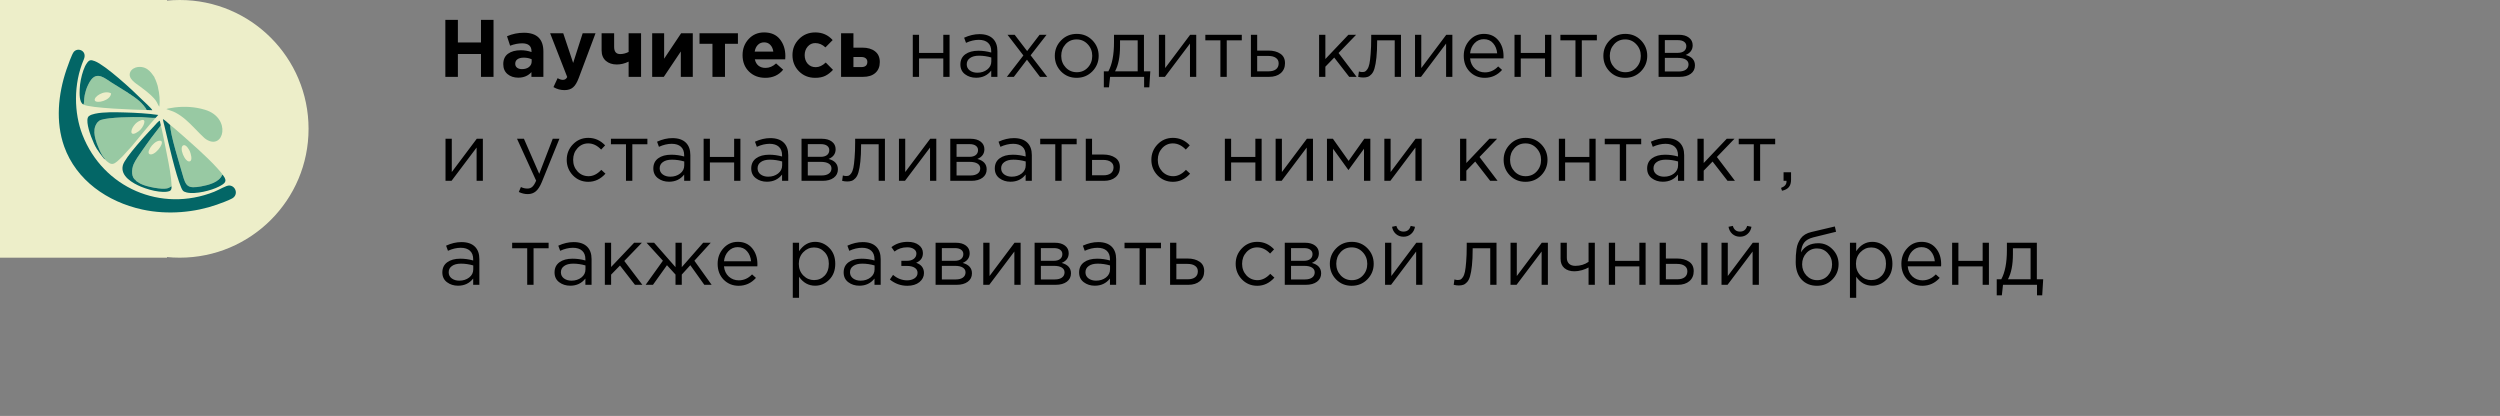 <?xml version="1.0" encoding="UTF-8"?> <svg xmlns="http://www.w3.org/2000/svg" width="553" height="92" viewBox="0 0 553 92" fill="none"><rect x="0" y="0" width="553" height="92" fill="#808080" stroke="none"/> <rect x="36.94" width="57" height="36.94" transform="rotate(90 36.94 0)" fill="#EDEEC9"></rect> <circle cx="39.753" cy="28.5" r="28.5" transform="rotate(90 39.753 28.5)" fill="#EDEEC9"></circle> <path d="M98.512 17V4.4H101.284V9.386H106.396V4.4H109.168V17H106.396V11.942H101.284V17H98.512ZM114.636 17.18C113.688 17.18 112.896 16.916 112.26 16.388C111.636 15.86 111.324 15.128 111.324 14.192C111.324 13.172 111.672 12.404 112.368 11.888C113.076 11.372 114.024 11.114 115.212 11.114C116.016 11.114 116.802 11.246 117.57 11.51V11.348C117.57 10.172 116.88 9.584 115.5 9.584C114.672 9.584 113.784 9.758 112.836 10.106L112.152 8.018C113.328 7.502 114.576 7.244 115.896 7.244C117.348 7.244 118.434 7.604 119.154 8.324C119.85 9.02 120.198 10.046 120.198 11.402V17H117.552V15.956C116.82 16.772 115.848 17.18 114.636 17.18ZM115.464 15.29C116.1 15.29 116.616 15.134 117.012 14.822C117.408 14.498 117.606 14.09 117.606 13.598V13.112C117.09 12.872 116.508 12.752 115.86 12.752C115.26 12.752 114.792 12.872 114.456 13.112C114.132 13.34 113.97 13.676 113.97 14.12C113.97 14.48 114.108 14.768 114.384 14.984C114.66 15.188 115.02 15.29 115.464 15.29ZM124.856 19.934C123.992 19.934 123.182 19.712 122.426 19.268L123.344 17.288C123.764 17.54 124.154 17.666 124.514 17.666C124.946 17.666 125.264 17.456 125.468 17.036L121.688 7.352H124.586L126.782 13.922L128.888 7.352H131.732L128.024 17.234C127.652 18.23 127.232 18.926 126.764 19.322C126.296 19.73 125.66 19.934 124.856 19.934ZM135.847 7.352V10.376C135.847 11.432 136.291 11.96 137.179 11.96C137.803 11.96 138.427 11.804 139.051 11.492V7.352H141.805V17H139.051V13.634C138.187 14.054 137.317 14.264 136.441 14.264C135.445 14.264 134.635 13.994 134.011 13.454C133.387 12.902 133.075 12.134 133.075 11.15V7.352H135.847ZM153.243 7.352V17H150.597V11.384L146.835 17H144.261V7.352H146.907V12.986L150.669 7.352H153.243ZM163.229 7.352V9.692H160.367V17H157.595V9.692H154.733V7.352H163.229ZM169.294 17.216C167.83 17.216 166.624 16.754 165.676 15.83C164.728 14.894 164.254 13.682 164.254 12.194C164.254 10.79 164.704 9.602 165.604 8.63C166.504 7.658 167.644 7.172 169.024 7.172C170.548 7.172 171.712 7.676 172.516 8.684C173.32 9.692 173.722 10.934 173.722 12.41C173.722 12.554 173.71 12.794 173.686 13.13H166.972C167.104 13.742 167.374 14.21 167.782 14.534C168.19 14.858 168.706 15.02 169.33 15.02C170.182 15.02 170.962 14.69 171.67 14.03L173.236 15.416C172.264 16.616 170.95 17.216 169.294 17.216ZM166.936 11.42H171.058C170.974 10.796 170.752 10.298 170.392 9.926C170.044 9.554 169.588 9.368 169.024 9.368C168.472 9.368 168.01 9.554 167.638 9.926C167.278 10.286 167.044 10.784 166.936 11.42ZM180.315 17.216C178.875 17.216 177.675 16.73 176.715 15.758C175.767 14.786 175.293 13.598 175.293 12.194C175.293 10.802 175.773 9.62 176.733 8.648C177.693 7.664 178.899 7.172 180.351 7.172C181.899 7.172 183.177 7.736 184.185 8.864L182.583 10.484C181.911 9.848 181.161 9.53 180.333 9.53C179.661 9.53 179.103 9.788 178.659 10.304C178.215 10.82 177.993 11.45 177.993 12.194C177.993 12.95 178.215 13.586 178.659 14.102C179.115 14.606 179.709 14.858 180.441 14.858C181.197 14.858 181.935 14.516 182.655 13.832L184.257 15.452C183.729 16.028 183.165 16.466 182.565 16.766C181.965 17.066 181.215 17.216 180.315 17.216ZM186.044 17V7.352H188.78V10.538H190.76C191.924 10.538 192.854 10.808 193.55 11.348C194.258 11.888 194.612 12.68 194.612 13.724C194.612 14.744 194.282 15.548 193.622 16.136C192.974 16.712 192.068 17 190.904 17H186.044ZM190.49 12.608H188.78V14.84H190.508C191.408 14.84 191.858 14.456 191.858 13.688C191.858 13.352 191.738 13.088 191.498 12.896C191.27 12.704 190.934 12.608 190.49 12.608ZM201.907 17V7.694H203.293V11.708H208.657V7.694H210.043V17H208.657V12.932H203.293V17H201.907ZM215.912 17.198C214.964 17.198 214.148 16.94 213.464 16.424C212.78 15.908 212.438 15.188 212.438 14.264C212.438 13.292 212.798 12.542 213.518 12.014C214.238 11.486 215.204 11.222 216.416 11.222C217.376 11.222 218.324 11.354 219.26 11.618V11.33C219.26 10.514 219.02 9.89 218.54 9.458C218.06 9.026 217.382 8.81 216.506 8.81C215.594 8.81 214.652 9.032 213.68 9.476L213.266 8.342C214.418 7.814 215.546 7.55 216.65 7.55C217.97 7.55 218.972 7.892 219.656 8.576C220.304 9.224 220.628 10.136 220.628 11.312V17H219.26V15.614C218.432 16.67 217.316 17.198 215.912 17.198ZM216.182 16.082C217.046 16.082 217.778 15.848 218.378 15.38C218.978 14.912 219.278 14.312 219.278 13.58V12.716C218.366 12.452 217.46 12.32 216.56 12.32C215.708 12.32 215.042 12.494 214.562 12.842C214.082 13.178 213.842 13.64 213.842 14.228C213.842 14.792 214.064 15.242 214.508 15.578C214.964 15.914 215.522 16.082 216.182 16.082ZM222.718 17L226.372 12.266L222.862 7.694H224.446L227.2 11.294L229.954 7.694H231.502L227.974 12.23L231.646 17H230.044L227.164 13.202L224.266 17H222.718ZM241.622 15.794C240.686 16.742 239.528 17.216 238.148 17.216C236.768 17.216 235.616 16.742 234.692 15.794C233.78 14.846 233.324 13.7 233.324 12.356C233.324 11.024 233.786 9.884 234.71 8.936C235.646 7.976 236.804 7.496 238.184 7.496C239.564 7.496 240.716 7.97 241.64 8.918C242.564 9.866 243.026 11.012 243.026 12.356C243.026 13.688 242.558 14.834 241.622 15.794ZM238.184 15.974C239.18 15.974 239.996 15.626 240.632 14.93C241.28 14.234 241.604 13.376 241.604 12.356C241.604 11.348 241.268 10.49 240.596 9.782C239.936 9.074 239.12 8.72 238.148 8.72C237.152 8.72 236.336 9.074 235.7 9.782C235.064 10.478 234.746 11.336 234.746 12.356C234.746 13.364 235.076 14.222 235.736 14.93C236.396 15.626 237.212 15.974 238.184 15.974ZM244.168 19.322V15.776H245.176C246.004 14.252 246.418 12.098 246.418 9.314V7.694H253.042V15.776H254.446L254.23 19.322H253.078V17H245.554L245.302 19.322H244.168ZM246.652 15.776H251.656V8.918H247.75V10.214C247.75 12.554 247.384 14.408 246.652 15.776ZM256.347 17V7.694H257.733V15.056L263.259 7.694H264.609V17H263.223V9.638L257.679 17H256.347ZM269.952 17V8.918H266.622V7.694H274.686V8.918H271.356V17H269.952ZM276.702 17V7.694H278.088V11.186H280.572C281.652 11.186 282.534 11.42 283.218 11.888C283.902 12.344 284.244 13.04 284.244 13.976C284.244 14.9 283.926 15.638 283.29 16.19C282.654 16.73 281.802 17 280.734 17H276.702ZM278.088 15.776H280.608C281.316 15.776 281.862 15.626 282.246 15.326C282.642 15.026 282.84 14.588 282.84 14.012C282.84 13.484 282.636 13.082 282.228 12.806C281.832 12.518 281.274 12.374 280.554 12.374H278.088V15.776ZM291.784 17V7.694H293.17V13.058L298.264 7.694H299.974L296.086 11.726L300.082 17H298.444L295.132 12.734L293.17 14.75V17H291.784ZM301.547 17.144C301.187 17.144 300.815 17.096 300.431 17L300.593 15.812C300.869 15.896 301.091 15.938 301.259 15.938C301.523 15.938 301.739 15.908 301.907 15.848C302.075 15.776 302.255 15.602 302.447 15.326C302.651 15.038 302.807 14.636 302.915 14.12C303.023 13.604 303.113 12.872 303.185 11.924C303.269 10.976 303.311 9.824 303.311 8.468V7.694H309.899V17H308.513V8.918H304.625V9.134C304.625 10.55 304.571 11.756 304.463 12.752C304.355 13.748 304.217 14.528 304.049 15.092C303.893 15.656 303.671 16.094 303.383 16.406C303.095 16.718 302.813 16.916 302.537 17C302.273 17.096 301.943 17.144 301.547 17.144ZM313.001 17V7.694H314.387V15.056L319.913 7.694H321.263V17H319.877V9.638L314.333 17H313.001ZM328.425 17.216C327.117 17.216 326.013 16.766 325.113 15.866C324.225 14.954 323.781 13.784 323.781 12.356C323.781 11 324.207 9.854 325.059 8.918C325.911 7.97 326.973 7.496 328.245 7.496C329.577 7.496 330.633 7.964 331.413 8.9C332.193 9.836 332.583 11.012 332.583 12.428C332.583 12.608 332.577 12.77 332.565 12.914H325.185C325.281 13.862 325.635 14.618 326.247 15.182C326.871 15.734 327.609 16.01 328.461 16.01C329.577 16.01 330.555 15.572 331.395 14.696L332.259 15.47C331.215 16.634 329.937 17.216 328.425 17.216ZM325.185 11.798H331.179C331.095 10.898 330.795 10.154 330.279 9.566C329.775 8.966 329.085 8.666 328.209 8.666C327.417 8.666 326.739 8.96 326.175 9.548C325.611 10.136 325.281 10.886 325.185 11.798ZM335.009 17V7.694H336.395V11.708H341.759V7.694H343.145V17H341.759V12.932H336.395V17H335.009ZM348.491 17V8.918H345.161V7.694H353.225V8.918H349.895V17H348.491ZM362.963 15.794C362.027 16.742 360.869 17.216 359.489 17.216C358.109 17.216 356.957 16.742 356.033 15.794C355.121 14.846 354.665 13.7 354.665 12.356C354.665 11.024 355.127 9.884 356.051 8.936C356.987 7.976 358.145 7.496 359.525 7.496C360.905 7.496 362.057 7.97 362.981 8.918C363.905 9.866 364.367 11.012 364.367 12.356C364.367 13.688 363.899 14.834 362.963 15.794ZM359.525 15.974C360.521 15.974 361.337 15.626 361.973 14.93C362.621 14.234 362.945 13.376 362.945 12.356C362.945 11.348 362.609 10.49 361.937 9.782C361.277 9.074 360.461 8.72 359.489 8.72C358.493 8.72 357.677 9.074 357.041 9.782C356.405 10.478 356.087 11.336 356.087 12.356C356.087 13.364 356.417 14.222 357.077 14.93C357.737 15.626 358.553 15.974 359.525 15.974ZM366.878 17V7.694H371.378C372.302 7.694 373.04 7.904 373.592 8.324C374.144 8.744 374.42 9.308 374.42 10.016C374.42 11.012 373.904 11.726 372.872 12.158C374.24 12.53 374.924 13.298 374.924 14.462C374.924 15.242 374.618 15.86 374.006 16.316C373.394 16.772 372.572 17 371.54 17H366.878ZM368.264 15.812H371.36C372.02 15.812 372.542 15.674 372.926 15.398C373.31 15.122 373.502 14.738 373.502 14.246C373.502 13.79 373.298 13.436 372.89 13.184C372.494 12.932 371.924 12.806 371.18 12.806H368.264V15.812ZM368.264 11.69H371.126C371.702 11.69 372.158 11.564 372.494 11.312C372.842 11.048 373.016 10.676 373.016 10.196C373.016 9.8 372.854 9.482 372.53 9.242C372.206 9.002 371.75 8.882 371.162 8.882H368.264V11.69ZM98.548 40V30.694H99.934V38.056L105.46 30.694H106.81V40H105.424V32.638L99.88 40H98.548ZM116.74 42.934C116.068 42.934 115.408 42.778 114.76 42.466L115.228 41.368C115.672 41.596 116.158 41.71 116.686 41.71C117.106 41.71 117.46 41.578 117.748 41.314C118.036 41.062 118.318 40.612 118.594 39.964L114.364 30.694H115.894L119.278 38.452L122.266 30.694H123.742L119.836 40.306C119.44 41.254 119.002 41.926 118.522 42.322C118.042 42.73 117.448 42.934 116.74 42.934ZM130.129 40.216C128.785 40.216 127.651 39.742 126.727 38.794C125.815 37.834 125.359 36.688 125.359 35.356C125.359 34.024 125.815 32.884 126.727 31.936C127.651 30.976 128.785 30.496 130.129 30.496C131.569 30.496 132.811 31.048 133.855 32.152L132.973 33.088C132.109 32.176 131.155 31.72 130.111 31.72C129.175 31.72 128.383 32.074 127.735 32.782C127.099 33.478 126.781 34.336 126.781 35.356C126.781 36.364 127.105 37.222 127.753 37.93C128.413 38.626 129.229 38.974 130.201 38.974C131.197 38.974 132.133 38.506 133.009 37.57L133.927 38.416C132.847 39.616 131.581 40.216 130.129 40.216ZM138.468 40V31.918H135.138V30.694H143.202V31.918H139.872V40H138.468ZM147.99 40.198C147.042 40.198 146.226 39.94 145.542 39.424C144.858 38.908 144.516 38.188 144.516 37.264C144.516 36.292 144.876 35.542 145.596 35.014C146.316 34.486 147.282 34.222 148.494 34.222C149.454 34.222 150.402 34.354 151.338 34.618V34.33C151.338 33.514 151.098 32.89 150.618 32.458C150.138 32.026 149.46 31.81 148.584 31.81C147.672 31.81 146.73 32.032 145.758 32.476L145.344 31.342C146.496 30.814 147.624 30.55 148.728 30.55C150.048 30.55 151.05 30.892 151.734 31.576C152.382 32.224 152.706 33.136 152.706 34.312V40H151.338V38.614C150.51 39.67 149.394 40.198 147.99 40.198ZM148.26 39.082C149.124 39.082 149.856 38.848 150.456 38.38C151.056 37.912 151.356 37.312 151.356 36.58V35.716C150.444 35.452 149.538 35.32 148.638 35.32C147.786 35.32 147.12 35.494 146.64 35.842C146.16 36.178 145.92 36.64 145.92 37.228C145.92 37.792 146.142 38.242 146.586 38.578C147.042 38.914 147.6 39.082 148.26 39.082ZM155.642 40V30.694H157.028V34.708H162.392V30.694H163.778V40H162.392V35.932H157.028V40H155.642ZM169.646 40.198C168.698 40.198 167.882 39.94 167.198 39.424C166.514 38.908 166.172 38.188 166.172 37.264C166.172 36.292 166.532 35.542 167.252 35.014C167.972 34.486 168.938 34.222 170.15 34.222C171.11 34.222 172.058 34.354 172.994 34.618V34.33C172.994 33.514 172.754 32.89 172.274 32.458C171.794 32.026 171.116 31.81 170.24 31.81C169.328 31.81 168.386 32.032 167.414 32.476L167 31.342C168.152 30.814 169.28 30.55 170.384 30.55C171.704 30.55 172.706 30.892 173.39 31.576C174.038 32.224 174.362 33.136 174.362 34.312V40H172.994V38.614C172.166 39.67 171.05 40.198 169.646 40.198ZM169.916 39.082C170.78 39.082 171.512 38.848 172.112 38.38C172.712 37.912 173.012 37.312 173.012 36.58V35.716C172.1 35.452 171.194 35.32 170.294 35.32C169.442 35.32 168.776 35.494 168.296 35.842C167.816 36.178 167.576 36.64 167.576 37.228C167.576 37.792 167.798 38.242 168.242 38.578C168.698 38.914 169.256 39.082 169.916 39.082ZM177.298 40V30.694H181.798C182.722 30.694 183.46 30.904 184.012 31.324C184.564 31.744 184.84 32.308 184.84 33.016C184.84 34.012 184.324 34.726 183.292 35.158C184.66 35.53 185.344 36.298 185.344 37.462C185.344 38.242 185.038 38.86 184.426 39.316C183.814 39.772 182.992 40 181.96 40H177.298ZM178.684 38.812H181.78C182.44 38.812 182.962 38.674 183.346 38.398C183.73 38.122 183.922 37.738 183.922 37.246C183.922 36.79 183.718 36.436 183.31 36.184C182.914 35.932 182.344 35.806 181.6 35.806H178.684V38.812ZM178.684 34.69H181.546C182.122 34.69 182.578 34.564 182.914 34.312C183.262 34.048 183.436 33.676 183.436 33.196C183.436 32.8 183.274 32.482 182.95 32.242C182.626 32.002 182.17 31.882 181.582 31.882H178.684V34.69ZM187.395 40.144C187.035 40.144 186.663 40.096 186.279 40L186.441 38.812C186.717 38.896 186.939 38.938 187.107 38.938C187.371 38.938 187.587 38.908 187.755 38.848C187.923 38.776 188.103 38.602 188.295 38.326C188.499 38.038 188.655 37.636 188.763 37.12C188.871 36.604 188.961 35.872 189.033 34.924C189.117 33.976 189.159 32.824 189.159 31.468V30.694H195.747V40H194.361V31.918H190.473V32.134C190.473 33.55 190.419 34.756 190.311 35.752C190.203 36.748 190.065 37.528 189.897 38.092C189.741 38.656 189.519 39.094 189.231 39.406C188.943 39.718 188.661 39.916 188.385 40C188.121 40.096 187.791 40.144 187.395 40.144ZM198.849 40V30.694H200.235V38.056L205.761 30.694H207.111V40H205.725V32.638L200.181 40H198.849ZM210.204 40V30.694H214.704C215.628 30.694 216.366 30.904 216.918 31.324C217.47 31.744 217.746 32.308 217.746 33.016C217.746 34.012 217.23 34.726 216.198 35.158C217.566 35.53 218.25 36.298 218.25 37.462C218.25 38.242 217.944 38.86 217.332 39.316C216.72 39.772 215.898 40 214.866 40H210.204ZM211.59 38.812H214.686C215.346 38.812 215.868 38.674 216.252 38.398C216.636 38.122 216.828 37.738 216.828 37.246C216.828 36.79 216.624 36.436 216.216 36.184C215.82 35.932 215.25 35.806 214.506 35.806H211.59V38.812ZM211.59 34.69H214.452C215.028 34.69 215.484 34.564 215.82 34.312C216.168 34.048 216.342 33.676 216.342 33.196C216.342 32.8 216.18 32.482 215.856 32.242C215.532 32.002 215.076 31.882 214.488 31.882H211.59V34.69ZM223.523 40.198C222.575 40.198 221.759 39.94 221.075 39.424C220.391 38.908 220.049 38.188 220.049 37.264C220.049 36.292 220.409 35.542 221.129 35.014C221.849 34.486 222.815 34.222 224.027 34.222C224.987 34.222 225.935 34.354 226.871 34.618V34.33C226.871 33.514 226.631 32.89 226.151 32.458C225.671 32.026 224.993 31.81 224.117 31.81C223.205 31.81 222.263 32.032 221.291 32.476L220.877 31.342C222.029 30.814 223.157 30.55 224.261 30.55C225.581 30.55 226.583 30.892 227.267 31.576C227.915 32.224 228.239 33.136 228.239 34.312V40H226.871V38.614C226.043 39.67 224.927 40.198 223.523 40.198ZM223.793 39.082C224.657 39.082 225.389 38.848 225.989 38.38C226.589 37.912 226.889 37.312 226.889 36.58V35.716C225.977 35.452 225.071 35.32 224.171 35.32C223.319 35.32 222.653 35.494 222.173 35.842C221.693 36.178 221.453 36.64 221.453 37.228C221.453 37.792 221.675 38.242 222.119 38.578C222.575 38.914 223.133 39.082 223.793 39.082ZM233.425 40V31.918H230.095V30.694H238.159V31.918H234.829V40H233.425ZM240.175 40V30.694H241.561V34.186H244.045C245.125 34.186 246.007 34.42 246.691 34.888C247.375 35.344 247.717 36.04 247.717 36.976C247.717 37.9 247.399 38.638 246.763 39.19C246.127 39.73 245.275 40 244.207 40H240.175ZM241.561 38.776H244.081C244.789 38.776 245.335 38.626 245.719 38.326C246.115 38.026 246.313 37.588 246.313 37.012C246.313 36.484 246.109 36.082 245.701 35.806C245.305 35.518 244.747 35.374 244.027 35.374H241.561V38.776ZM259.451 40.216C258.107 40.216 256.973 39.742 256.049 38.794C255.137 37.834 254.681 36.688 254.681 35.356C254.681 34.024 255.137 32.884 256.049 31.936C256.973 30.976 258.107 30.496 259.451 30.496C260.891 30.496 262.133 31.048 263.177 32.152L262.295 33.088C261.431 32.176 260.477 31.72 259.433 31.72C258.497 31.72 257.705 32.074 257.057 32.782C256.421 33.478 256.103 34.336 256.103 35.356C256.103 36.364 256.427 37.222 257.075 37.93C257.735 38.626 258.551 38.974 259.523 38.974C260.519 38.974 261.455 38.506 262.331 37.57L263.249 38.416C262.169 39.616 260.903 40.216 259.451 40.216ZM270.937 40V30.694H272.323V34.708H277.687V30.694H279.073V40H277.687V35.932H272.323V40H270.937ZM282.169 40V30.694H283.555V38.056L289.081 30.694H290.431V40H289.045V32.638L283.501 40H282.169ZM293.525 40V30.694H294.839L298.313 35.59L301.787 30.694H303.119V40H301.715V32.908L298.277 37.624L294.875 32.908V40H293.525ZM306.216 40V30.694H307.602V38.056L313.128 30.694H314.478V40H313.092V32.638L307.548 40H306.216ZM322.968 40V30.694H324.354V36.058L329.448 30.694H331.158L327.27 34.726L331.266 40H329.628L326.316 35.734L324.354 37.75V40H322.968ZM340.903 38.794C339.967 39.742 338.809 40.216 337.429 40.216C336.049 40.216 334.897 39.742 333.973 38.794C333.061 37.846 332.605 36.7 332.605 35.356C332.605 34.024 333.067 32.884 333.991 31.936C334.927 30.976 336.085 30.496 337.465 30.496C338.845 30.496 339.997 30.97 340.921 31.918C341.845 32.866 342.307 34.012 342.307 35.356C342.307 36.688 341.839 37.834 340.903 38.794ZM337.465 38.974C338.461 38.974 339.277 38.626 339.913 37.93C340.561 37.234 340.885 36.376 340.885 35.356C340.885 34.348 340.549 33.49 339.877 32.782C339.217 32.074 338.401 31.72 337.429 31.72C336.433 31.72 335.617 32.074 334.981 32.782C334.345 33.478 334.027 34.336 334.027 35.356C334.027 36.364 334.357 37.222 335.017 37.93C335.677 38.626 336.493 38.974 337.465 38.974ZM344.818 40V30.694H346.204V34.708H351.568V30.694H352.954V40H351.568V35.932H346.204V40H344.818ZM358.3 40V31.918H354.97V30.694H363.034V31.918H359.704V40H358.3ZM367.822 40.198C366.874 40.198 366.058 39.94 365.374 39.424C364.69 38.908 364.348 38.188 364.348 37.264C364.348 36.292 364.708 35.542 365.428 35.014C366.148 34.486 367.114 34.222 368.326 34.222C369.286 34.222 370.234 34.354 371.17 34.618V34.33C371.17 33.514 370.93 32.89 370.45 32.458C369.97 32.026 369.292 31.81 368.416 31.81C367.504 31.81 366.562 32.032 365.59 32.476L365.176 31.342C366.328 30.814 367.456 30.55 368.56 30.55C369.88 30.55 370.882 30.892 371.566 31.576C372.214 32.224 372.538 33.136 372.538 34.312V40H371.17V38.614C370.342 39.67 369.226 40.198 367.822 40.198ZM368.092 39.082C368.956 39.082 369.688 38.848 370.288 38.38C370.888 37.912 371.188 37.312 371.188 36.58V35.716C370.276 35.452 369.37 35.32 368.47 35.32C367.618 35.32 366.952 35.494 366.472 35.842C365.992 36.178 365.752 36.64 365.752 37.228C365.752 37.792 365.974 38.242 366.418 38.578C366.874 38.914 367.432 39.082 368.092 39.082ZM375.474 40V30.694H376.86V36.058L381.954 30.694H383.664L379.776 34.726L383.772 40H382.134L378.822 35.734L376.86 37.75V40H375.474ZM387.937 40V31.918H384.607V30.694H392.671V31.918H389.341V40H387.937ZM394.183 42.196L393.967 41.566C394.771 41.266 395.173 40.804 395.173 40.18V40H394.525V38.11H396.181V39.73C396.181 40.45 396.019 41.002 395.695 41.386C395.383 41.77 394.879 42.04 394.183 42.196ZM101.32 63.198C100.372 63.198 99.556 62.94 98.872 62.424C98.188 61.908 97.846 61.188 97.846 60.264C97.846 59.292 98.206 58.542 98.926 58.014C99.646 57.486 100.612 57.222 101.824 57.222C102.784 57.222 103.732 57.354 104.668 57.618V57.33C104.668 56.514 104.428 55.89 103.948 55.458C103.468 55.026 102.79 54.81 101.914 54.81C101.002 54.81 100.06 55.032 99.088 55.476L98.674 54.342C99.826 53.814 100.954 53.55 102.058 53.55C103.378 53.55 104.38 53.892 105.064 54.576C105.712 55.224 106.036 56.136 106.036 57.312V63H104.668V61.614C103.84 62.67 102.724 63.198 101.32 63.198ZM101.59 62.082C102.454 62.082 103.186 61.848 103.786 61.38C104.386 60.912 104.686 60.312 104.686 59.58V58.716C103.774 58.452 102.868 58.32 101.968 58.32C101.116 58.32 100.45 58.494 99.97 58.842C99.49 59.178 99.25 59.64 99.25 60.228C99.25 60.792 99.472 61.242 99.916 61.578C100.372 61.914 100.93 62.082 101.59 62.082ZM116.618 63V54.918H113.288V53.694H121.352V54.918H118.022V63H116.618ZM126.14 63.198C125.192 63.198 124.376 62.94 123.692 62.424C123.008 61.908 122.666 61.188 122.666 60.264C122.666 59.292 123.026 58.542 123.746 58.014C124.466 57.486 125.432 57.222 126.644 57.222C127.604 57.222 128.552 57.354 129.488 57.618V57.33C129.488 56.514 129.248 55.89 128.768 55.458C128.288 55.026 127.61 54.81 126.734 54.81C125.822 54.81 124.88 55.032 123.908 55.476L123.494 54.342C124.646 53.814 125.774 53.55 126.878 53.55C128.198 53.55 129.2 53.892 129.884 54.576C130.532 55.224 130.856 56.136 130.856 57.312V63H129.488V61.614C128.66 62.67 127.544 63.198 126.14 63.198ZM126.41 62.082C127.274 62.082 128.006 61.848 128.606 61.38C129.206 60.912 129.506 60.312 129.506 59.58V58.716C128.594 58.452 127.688 58.32 126.788 58.32C125.936 58.32 125.27 58.494 124.79 58.842C124.31 59.178 124.07 59.64 124.07 60.228C124.07 60.792 124.292 61.242 124.736 61.578C125.192 61.914 125.75 62.082 126.41 62.082ZM133.792 63V53.694H135.178V59.058L140.272 53.694H141.982L138.094 57.726L142.09 63H140.452L137.14 58.734L135.178 60.75V63H133.792ZM142.817 63L146.633 57.672L143.015 53.694H144.689L149.423 59.094V53.694H150.809V59.094L155.543 53.694H157.217L153.599 57.672L157.415 63H155.795L152.699 58.662L150.809 60.732V63H149.423V60.732L147.533 58.662L144.437 63H142.817ZM163.384 63.216C162.076 63.216 160.972 62.766 160.072 61.866C159.184 60.954 158.74 59.784 158.74 58.356C158.74 57 159.166 55.854 160.018 54.918C160.87 53.97 161.932 53.496 163.204 53.496C164.536 53.496 165.592 53.964 166.372 54.9C167.152 55.836 167.542 57.012 167.542 58.428C167.542 58.608 167.536 58.77 167.524 58.914H160.144C160.24 59.862 160.594 60.618 161.206 61.182C161.83 61.734 162.568 62.01 163.42 62.01C164.536 62.01 165.514 61.572 166.354 60.696L167.218 61.47C166.174 62.634 164.896 63.216 163.384 63.216ZM160.144 57.798H166.138C166.054 56.898 165.754 56.154 165.238 55.566C164.734 54.966 164.044 54.666 163.168 54.666C162.376 54.666 161.698 54.96 161.134 55.548C160.57 56.136 160.24 56.886 160.144 57.798ZM175.364 65.88V53.694H176.75V55.566C177.686 54.186 178.874 53.496 180.314 53.496C181.502 53.496 182.54 53.94 183.428 54.828C184.316 55.704 184.76 56.88 184.76 58.356C184.76 59.808 184.316 60.978 183.428 61.866C182.54 62.754 181.502 63.198 180.314 63.198C178.85 63.198 177.662 62.538 176.75 61.218V65.88H175.364ZM180.062 61.956C180.998 61.956 181.778 61.632 182.402 60.984C183.026 60.324 183.338 59.442 183.338 58.338C183.338 57.27 183.02 56.406 182.384 55.746C181.748 55.074 180.974 54.738 180.062 54.738C179.162 54.738 178.376 55.08 177.704 55.764C177.032 56.448 176.696 57.312 176.696 58.356C176.696 59.4 177.032 60.264 177.704 60.948C178.376 61.62 179.162 61.956 180.062 61.956ZM190.09 63.198C189.142 63.198 188.326 62.94 187.642 62.424C186.958 61.908 186.616 61.188 186.616 60.264C186.616 59.292 186.976 58.542 187.696 58.014C188.416 57.486 189.382 57.222 190.594 57.222C191.554 57.222 192.502 57.354 193.438 57.618V57.33C193.438 56.514 193.198 55.89 192.718 55.458C192.238 55.026 191.56 54.81 190.684 54.81C189.772 54.81 188.83 55.032 187.858 55.476L187.444 54.342C188.596 53.814 189.724 53.55 190.828 53.55C192.148 53.55 193.15 53.892 193.834 54.576C194.482 55.224 194.806 56.136 194.806 57.312V63H193.438V61.614C192.61 62.67 191.494 63.198 190.09 63.198ZM190.36 62.082C191.224 62.082 191.956 61.848 192.556 61.38C193.156 60.912 193.456 60.312 193.456 59.58V58.716C192.544 58.452 191.638 58.32 190.738 58.32C189.886 58.32 189.22 58.494 188.74 58.842C188.26 59.178 188.02 59.64 188.02 60.228C188.02 60.792 188.242 61.242 188.686 61.578C189.142 61.914 189.7 62.082 190.36 62.082ZM200.693 63.216C199.265 63.216 197.981 62.754 196.841 61.83L197.543 60.804C198.491 61.608 199.529 62.01 200.657 62.01C201.293 62.01 201.833 61.866 202.277 61.578C202.733 61.278 202.961 60.87 202.961 60.354C202.961 59.874 202.757 59.502 202.349 59.238C201.941 58.962 201.365 58.824 200.621 58.824H199.379V57.69H200.639C201.251 57.69 201.749 57.546 202.133 57.258C202.517 56.958 202.709 56.568 202.709 56.088C202.709 55.668 202.517 55.332 202.133 55.08C201.761 54.828 201.281 54.702 200.693 54.702C199.589 54.702 198.647 55.014 197.867 55.638L197.183 54.666C198.191 53.886 199.391 53.496 200.783 53.496C201.815 53.496 202.631 53.73 203.231 54.198C203.843 54.654 204.149 55.248 204.149 55.98C204.149 57 203.651 57.714 202.655 58.122C203.807 58.53 204.383 59.292 204.383 60.408C204.383 61.188 204.047 61.854 203.375 62.406C202.703 62.946 201.809 63.216 200.693 63.216ZM206.952 63V53.694H211.452C212.376 53.694 213.114 53.904 213.666 54.324C214.218 54.744 214.494 55.308 214.494 56.016C214.494 57.012 213.978 57.726 212.946 58.158C214.314 58.53 214.998 59.298 214.998 60.462C214.998 61.242 214.692 61.86 214.08 62.316C213.468 62.772 212.646 63 211.614 63H206.952ZM208.338 61.812H211.434C212.094 61.812 212.616 61.674 213 61.398C213.384 61.122 213.576 60.738 213.576 60.246C213.576 59.79 213.372 59.436 212.964 59.184C212.568 58.932 211.998 58.806 211.254 58.806H208.338V61.812ZM208.338 57.69H211.2C211.776 57.69 212.232 57.564 212.568 57.312C212.916 57.048 213.09 56.676 213.09 56.196C213.09 55.8 212.928 55.482 212.604 55.242C212.28 55.002 211.824 54.882 211.236 54.882H208.338V57.69ZM217.499 63V53.694H218.885V61.056L224.411 53.694H225.761V63H224.375V55.638L218.831 63H217.499ZM228.855 63V53.694H233.355C234.279 53.694 235.017 53.904 235.569 54.324C236.121 54.744 236.397 55.308 236.397 56.016C236.397 57.012 235.881 57.726 234.849 58.158C236.217 58.53 236.901 59.298 236.901 60.462C236.901 61.242 236.595 61.86 235.983 62.316C235.371 62.772 234.549 63 233.517 63H228.855ZM230.241 61.812H233.337C233.997 61.812 234.519 61.674 234.903 61.398C235.287 61.122 235.479 60.738 235.479 60.246C235.479 59.79 235.275 59.436 234.867 59.184C234.471 58.932 233.901 58.806 233.157 58.806H230.241V61.812ZM230.241 57.69H233.103C233.679 57.69 234.135 57.564 234.471 57.312C234.819 57.048 234.993 56.676 234.993 56.196C234.993 55.8 234.831 55.482 234.507 55.242C234.183 55.002 233.727 54.882 233.139 54.882H230.241V57.69ZM242.174 63.198C241.226 63.198 240.41 62.94 239.726 62.424C239.042 61.908 238.7 61.188 238.7 60.264C238.7 59.292 239.06 58.542 239.78 58.014C240.5 57.486 241.466 57.222 242.678 57.222C243.638 57.222 244.586 57.354 245.522 57.618V57.33C245.522 56.514 245.282 55.89 244.802 55.458C244.322 55.026 243.644 54.81 242.768 54.81C241.856 54.81 240.914 55.032 239.942 55.476L239.528 54.342C240.68 53.814 241.808 53.55 242.912 53.55C244.232 53.55 245.234 53.892 245.918 54.576C246.566 55.224 246.89 56.136 246.89 57.312V63H245.522V61.614C244.694 62.67 243.578 63.198 242.174 63.198ZM242.444 62.082C243.308 62.082 244.04 61.848 244.64 61.38C245.24 60.912 245.54 60.312 245.54 59.58V58.716C244.628 58.452 243.722 58.32 242.822 58.32C241.97 58.32 241.304 58.494 240.824 58.842C240.344 59.178 240.104 59.64 240.104 60.228C240.104 60.792 240.326 61.242 240.77 61.578C241.226 61.914 241.784 62.082 242.444 62.082ZM252.075 63V54.918H248.745V53.694H256.809V54.918H253.479V63H252.075ZM258.825 63V53.694H260.211V57.186H262.695C263.775 57.186 264.657 57.42 265.341 57.888C266.025 58.344 266.367 59.04 266.367 59.976C266.367 60.9 266.049 61.638 265.413 62.19C264.777 62.73 263.925 63 262.857 63H258.825ZM260.211 61.776H262.731C263.439 61.776 263.985 61.626 264.369 61.326C264.765 61.026 264.963 60.588 264.963 60.012C264.963 59.484 264.759 59.082 264.351 58.806C263.955 58.518 263.397 58.374 262.677 58.374H260.211V61.776ZM278.101 63.216C276.757 63.216 275.623 62.742 274.699 61.794C273.787 60.834 273.331 59.688 273.331 58.356C273.331 57.024 273.787 55.884 274.699 54.936C275.623 53.976 276.757 53.496 278.101 53.496C279.541 53.496 280.783 54.048 281.827 55.152L280.945 56.088C280.081 55.176 279.127 54.72 278.083 54.72C277.147 54.72 276.355 55.074 275.707 55.782C275.071 56.478 274.753 57.336 274.753 58.356C274.753 59.364 275.077 60.222 275.725 60.93C276.385 61.626 277.201 61.974 278.173 61.974C279.169 61.974 280.105 61.506 280.981 60.57L281.899 61.416C280.819 62.616 279.553 63.216 278.101 63.216ZM284.191 63V53.694H288.691C289.615 53.694 290.353 53.904 290.905 54.324C291.457 54.744 291.733 55.308 291.733 56.016C291.733 57.012 291.217 57.726 290.185 58.158C291.553 58.53 292.237 59.298 292.237 60.462C292.237 61.242 291.931 61.86 291.319 62.316C290.707 62.772 289.885 63 288.853 63H284.191ZM285.577 61.812H288.673C289.333 61.812 289.855 61.674 290.239 61.398C290.623 61.122 290.815 60.738 290.815 60.246C290.815 59.79 290.611 59.436 290.203 59.184C289.807 58.932 289.237 58.806 288.493 58.806H285.577V61.812ZM285.577 57.69H288.439C289.015 57.69 289.471 57.564 289.807 57.312C290.155 57.048 290.329 56.676 290.329 56.196C290.329 55.8 290.167 55.482 289.843 55.242C289.519 55.002 289.063 54.882 288.475 54.882H285.577V57.69ZM302.459 61.794C301.523 62.742 300.365 63.216 298.985 63.216C297.605 63.216 296.453 62.742 295.529 61.794C294.617 60.846 294.161 59.7 294.161 58.356C294.161 57.024 294.623 55.884 295.547 54.936C296.483 53.976 297.641 53.496 299.021 53.496C300.401 53.496 301.553 53.97 302.477 54.918C303.401 55.866 303.863 57.012 303.863 58.356C303.863 59.688 303.395 60.834 302.459 61.794ZM299.021 61.974C300.017 61.974 300.833 61.626 301.469 60.93C302.117 60.234 302.441 59.376 302.441 58.356C302.441 57.348 302.105 56.49 301.433 55.782C300.773 55.074 299.957 54.72 298.985 54.72C297.989 54.72 297.173 55.074 296.537 55.782C295.901 56.478 295.583 57.336 295.583 58.356C295.583 59.364 295.913 60.222 296.573 60.93C297.233 61.626 298.049 61.974 299.021 61.974ZM306.374 63V53.694H307.76V61.056L313.286 53.694H314.636V63H313.25V55.638L307.706 63H306.374ZM312.134 51.75C311.678 52.158 311.12 52.362 310.46 52.362C309.8 52.362 309.236 52.158 308.768 51.75C308.312 51.342 308.03 50.814 307.922 50.166L308.876 49.968C309.116 50.808 309.644 51.228 310.46 51.228C311.276 51.228 311.804 50.808 312.044 49.968L312.998 50.166C312.89 50.814 312.602 51.342 312.134 51.75ZM322.676 63.144C322.316 63.144 321.944 63.096 321.56 63L321.722 61.812C321.998 61.896 322.22 61.938 322.388 61.938C322.652 61.938 322.868 61.908 323.036 61.848C323.204 61.776 323.384 61.602 323.576 61.326C323.78 61.038 323.936 60.636 324.044 60.12C324.152 59.604 324.242 58.872 324.314 57.924C324.398 56.976 324.44 55.824 324.44 54.468V53.694H331.028V63H329.642V54.918H325.754V55.134C325.754 56.55 325.7 57.756 325.592 58.752C325.484 59.748 325.346 60.528 325.178 61.092C325.022 61.656 324.8 62.094 324.512 62.406C324.224 62.718 323.942 62.916 323.666 63C323.402 63.096 323.072 63.144 322.676 63.144ZM334.13 63V53.694H335.516V61.056L341.042 53.694H342.392V63H341.006V55.638L335.462 63H334.13ZM351.39 63V59.166C351.018 59.382 350.532 59.58 349.932 59.76C349.332 59.928 348.78 60.012 348.276 60.012C347.34 60.012 346.59 59.772 346.026 59.292C345.474 58.812 345.198 58.122 345.198 57.222V53.694H346.583V57.024C346.583 57.576 346.746 58.014 347.07 58.338C347.406 58.65 347.868 58.806 348.456 58.806C349.56 58.806 350.538 58.512 351.39 57.924V53.694H352.776V63H351.39ZM355.874 63V53.694H357.26V57.708H362.624V53.694H364.01V63H362.624V58.932H357.26V63H355.874ZM367.107 63V53.694H368.493V57.186H370.977C372.057 57.186 372.939 57.42 373.623 57.888C374.307 58.344 374.649 59.04 374.649 59.976C374.649 60.9 374.331 61.638 373.695 62.19C373.059 62.73 372.207 63 371.139 63H367.107ZM368.493 61.776H371.013C371.721 61.776 372.267 61.626 372.651 61.326C373.047 61.026 373.245 60.588 373.245 60.012C373.245 59.484 373.041 59.082 372.633 58.806C372.237 58.518 371.679 58.374 370.959 58.374H368.493V61.776ZM376.323 63V53.694H377.709V63H376.323ZM380.8 63V53.694H382.186V61.056L387.712 53.694H389.062V63H387.676V55.638L382.132 63H380.8ZM386.56 51.75C386.104 52.158 385.546 52.362 384.886 52.362C384.226 52.362 383.662 52.158 383.194 51.75C382.738 51.342 382.456 50.814 382.348 50.166L383.302 49.968C383.542 50.808 384.07 51.228 384.886 51.228C385.702 51.228 386.23 50.808 386.47 49.968L387.424 50.166C387.316 50.814 387.028 51.342 386.56 51.75ZM401.926 63.216C400.498 63.216 399.352 62.748 398.488 61.812C397.636 60.864 397.21 59.586 397.21 57.978C397.21 57.39 397.222 56.892 397.246 56.484C397.27 56.064 397.318 55.602 397.39 55.098C397.462 54.594 397.576 54.162 397.732 53.802C397.888 53.442 398.086 53.088 398.326 52.74C398.578 52.392 398.902 52.098 399.298 51.858C399.694 51.618 400.156 51.438 400.684 51.318L405.868 50.094L406.138 51.264L401.098 52.506C400.162 52.746 399.49 53.13 399.082 53.658C398.686 54.174 398.452 54.894 398.38 55.818C399.172 54.474 400.456 53.802 402.232 53.802C403.456 53.802 404.506 54.258 405.382 55.17C406.258 56.07 406.696 57.156 406.696 58.428C406.696 59.748 406.24 60.876 405.328 61.812C404.416 62.748 403.282 63.216 401.926 63.216ZM401.962 61.974C402.91 61.974 403.696 61.638 404.32 60.966C404.944 60.282 405.256 59.448 405.256 58.464C405.256 57.492 404.932 56.664 404.284 55.98C403.648 55.296 402.862 54.954 401.926 54.954C400.978 54.954 400.192 55.296 399.568 55.98C398.944 56.652 398.632 57.48 398.632 58.464C398.632 59.436 398.95 60.264 399.586 60.948C400.234 61.632 401.026 61.974 401.962 61.974ZM409.206 65.88V53.694H410.592V55.566C411.528 54.186 412.716 53.496 414.156 53.496C415.344 53.496 416.382 53.94 417.27 54.828C418.158 55.704 418.602 56.88 418.602 58.356C418.602 59.808 418.158 60.978 417.27 61.866C416.382 62.754 415.344 63.198 414.156 63.198C412.692 63.198 411.504 62.538 410.592 61.218V65.88H409.206ZM413.904 61.956C414.84 61.956 415.62 61.632 416.244 60.984C416.868 60.324 417.18 59.442 417.18 58.338C417.18 57.27 416.862 56.406 416.226 55.746C415.59 55.074 414.816 54.738 413.904 54.738C413.004 54.738 412.218 55.08 411.546 55.764C410.874 56.448 410.538 57.312 410.538 58.356C410.538 59.4 410.874 60.264 411.546 60.948C412.218 61.62 413.004 61.956 413.904 61.956ZM425.227 63.216C423.919 63.216 422.815 62.766 421.915 61.866C421.027 60.954 420.583 59.784 420.583 58.356C420.583 57 421.009 55.854 421.861 54.918C422.713 53.97 423.775 53.496 425.047 53.496C426.379 53.496 427.435 53.964 428.215 54.9C428.995 55.836 429.385 57.012 429.385 58.428C429.385 58.608 429.379 58.77 429.367 58.914H421.987C422.083 59.862 422.437 60.618 423.049 61.182C423.673 61.734 424.411 62.01 425.263 62.01C426.379 62.01 427.357 61.572 428.197 60.696L429.061 61.47C428.017 62.634 426.739 63.216 425.227 63.216ZM421.987 57.798H427.981C427.897 56.898 427.597 56.154 427.081 55.566C426.577 54.966 425.887 54.666 425.011 54.666C424.219 54.666 423.541 54.96 422.977 55.548C422.413 56.136 422.083 56.886 421.987 57.798ZM431.812 63V53.694H433.198V57.708H438.562V53.694H439.948V63H438.562V58.932H433.198V63H431.812ZM441.676 65.322V61.776H442.684C443.512 60.252 443.926 58.098 443.926 55.314V53.694H450.55V61.776H451.954L451.738 65.322H450.586V63H443.062L442.81 65.322H441.676ZM444.16 61.776H449.164V54.918H445.258V56.214C445.258 58.554 444.892 60.408 444.16 61.776Z" fill="black"></path> <path fill-rule="evenodd" clip-rule="evenodd" d="M18.543 13.131C19.344 11.26 17.229 10.388 16.32 11.476C15.9 11.977 14.994 14.538 14.702 15.4C12.84 20.87 12.271 26.986 14.193 32.39C16.851 39.856 23.733 44.657 31.471 46.347C37.181 47.594 43.179 46.954 47.944 45.28C48.842 44.965 50.604 44.316 51.352 43.897C52.791 43.088 52.171 41.118 50.741 41.032C50.048 40.991 48.536 41.957 47.385 42.416C35.629 47.098 22.784 41.531 18.228 29.796C16.399 25.084 16.169 18.67 18.543 13.131Z" fill="#036666"></path> <path fill-rule="evenodd" clip-rule="evenodd" d="M31.197 26.603C32.641 26.091 31.73 28.259 30.704 29.014C28.783 30.427 28.748 28.99 29.579 27.838C30.028 27.216 30.499 26.851 31.197 26.603ZM23.017 35.112C24.817 36.866 25.106 36.56 27.141 34.548L29.171 32.315C30.354 30.927 33.457 27.043 34.426 26.079C33.592 26.12 32.285 25.947 31.366 25.916C29.433 25.852 24.042 25.937 22.343 26.525C21.707 26.744 21.323 27.281 21.084 27.891C20.729 28.799 20.891 29.882 21.094 30.689C21.376 31.819 22.441 34.487 23.188 35.096C23.079 35.152 23.312 35.221 23.017 35.112Z" fill="#98C9A3"></path> <path fill-rule="evenodd" clip-rule="evenodd" d="M40.553 32.138C41.163 31.885 41.851 33.108 42.016 33.517C42.162 33.882 42.672 35.447 41.995 35.687C40.957 36.055 39.492 32.576 40.553 32.138ZM49.3 38.729C49.145 38.385 48.376 37.559 48.064 37.207C46.864 35.849 45.075 34.184 43.772 32.979C43.301 32.543 38.154 27.929 37.654 27.665C37.61 29.624 39.708 36.198 40.373 38.581C41.102 41.196 41.482 41.78 44.521 41.222C46.078 40.937 48.49 40.355 49.168 38.641L49.3 38.729Z" fill="#98C9A3"></path> <path fill-rule="evenodd" clip-rule="evenodd" d="M35.249 31.124C36.819 30.973 34.752 34.06 33.436 34.151C31.907 34.257 33.761 31.267 35.249 31.124ZM29.998 39.825C30.044 39.946 29.939 39.806 30.087 39.982C30.174 40.085 30.085 39.999 30.239 40.115C30.401 40.238 30.422 40.25 30.605 40.341C31.558 41.143 34.963 41.803 36.355 41.737C37.617 41.677 37.444 41.312 37.973 41.25C37.879 38.996 37.376 36.426 36.949 34.31C36.84 33.769 35.733 28.103 35.563 27.711C35.301 28.157 33.943 29.819 33.447 30.506C32.708 31.53 32.142 32.29 31.446 33.31C30.84 34.198 29.99 35.335 29.558 36.335C29.04 37.533 29.058 39.309 29.998 39.825Z" fill="#98C9A3"></path> <path fill-rule="evenodd" clip-rule="evenodd" d="M24.577 20.654C24.474 22.268 21.313 22.976 20.98 22.23C20.633 21.453 23.023 19.81 24.577 20.654ZM18.42 23.113C19.767 23.941 30.284 24.3 32.427 24.334C32.251 23.794 31.347 22.835 30.95 22.47C29.443 21.086 26.523 19.448 24.718 18.29C23.162 17.292 21.585 15.862 20.189 17.604C19.738 18.167 19.248 19.192 19.008 19.98C18.5 21.643 18.67 22.182 18.559 22.821C18.532 22.979 18.544 22.896 18.498 23.002L18.42 23.113Z" fill="#98C9A3"></path> <path fill-rule="evenodd" clip-rule="evenodd" d="M36.805 24.14C37.501 24.427 38.1 24.525 38.829 24.912C40.499 25.798 41.764 27.056 43.014 28.339C43.467 28.802 43.791 29.149 44.272 29.623C44.471 29.821 44.703 30.021 44.903 30.228C45.1 30.432 45.312 30.633 45.573 30.803C49.529 33.399 51.315 26.057 45.319 24.273C43.108 23.614 40.923 23.498 38.676 23.756L37.249 23.989C37.174 24.005 37.113 24.017 37.041 24.04L36.805 24.14Z" fill="#98C9A3"></path> <path fill-rule="evenodd" clip-rule="evenodd" d="M18.42 23.113L18.498 23.002C18.544 22.896 18.532 22.979 18.559 22.821C18.67 22.182 18.5 21.643 19.008 19.98C19.248 19.192 19.738 18.167 20.189 17.604C21.585 15.863 23.162 17.292 24.718 18.29C26.523 19.448 29.444 21.086 30.951 22.47C31.348 22.835 32.252 23.794 32.427 24.334L33.696 24.38C33.53 23.957 31.739 22.362 31.375 21.995C29.355 19.965 23.329 14.427 20.967 13.523C20.092 13.188 19.761 13.238 19.275 13.892C18.902 14.397 18.665 14.936 18.444 15.56C18.001 16.812 17.68 18.371 17.627 19.747C17.591 20.699 17.511 22.614 18.42 23.113Z" fill="#036666"></path> <path fill-rule="evenodd" clip-rule="evenodd" d="M49.3 38.729L49.168 38.641C48.49 40.355 46.078 40.937 44.521 41.222C41.482 41.78 41.102 41.196 40.373 38.581C39.708 36.198 37.61 29.624 37.654 27.665C37.425 27.405 36.28 26.409 36.035 26.338C36.034 26.578 36.332 27.685 36.415 28.034C37.273 31.616 38.85 38.614 40.065 41.445C40.339 42.083 40.442 42.378 41.315 42.58C43.258 43.03 46.75 42.144 48.429 41.271C49.81 40.553 50.311 40.119 49.438 38.902C49.349 38.778 49.376 38.817 49.3 38.729Z" fill="#036666"></path> <path fill-rule="evenodd" clip-rule="evenodd" d="M37.973 41.25C37.444 41.312 37.617 41.678 36.355 41.737C34.963 41.803 31.558 41.143 30.605 40.341C30.422 40.25 30.401 40.238 30.239 40.115C30.085 39.999 30.174 40.085 30.087 39.982C29.939 39.807 30.044 39.947 29.998 39.825C29.058 39.309 29.04 37.534 29.558 36.335C29.99 35.335 30.84 34.198 31.446 33.31C32.142 32.291 32.708 31.53 33.447 30.506C33.943 29.819 35.301 28.157 35.563 27.712L35.353 26.705C35.082 26.73 34.377 27.583 34.201 27.77C32.508 29.558 27.667 34.796 27.186 36.531C26.511 38.967 29.437 40.569 31.195 41.299C32.325 41.768 33.832 42.217 35.108 42.369C35.762 42.448 36.383 42.489 36.98 42.398C37.727 42.286 37.944 42.079 37.973 41.25Z" fill="#036666"></path> <path fill-rule="evenodd" clip-rule="evenodd" d="M34.982 19.537C34.94 19.129 34.769 18.619 34.623 18.221C34.524 17.953 34.492 17.831 34.378 17.582C34.274 17.354 34.17 17.252 34.132 17.023C33.728 16.595 32.823 14.553 30.494 14.825C29.868 14.898 29.13 15.259 28.825 15.91C28.155 17.334 29.994 18.404 31.074 19.197C35.274 22.279 34.551 22.828 35.251 23.597C35.416 22.345 35.267 20.588 34.982 19.537Z" fill="#98C9A3"></path> <path fill-rule="evenodd" clip-rule="evenodd" d="M23.017 35.112C23.312 35.221 23.079 35.152 23.188 35.096C22.441 34.487 21.377 31.819 21.094 30.689C20.891 29.882 20.729 28.799 21.085 27.891C21.324 27.281 21.708 26.744 22.343 26.525C24.042 25.937 29.433 25.852 31.366 25.916C32.285 25.947 33.592 26.12 34.426 26.079L35.005 25.425C32.736 25.09 29.978 24.938 27.722 24.877C25.507 24.817 22.943 24.74 21.023 25.153C20.495 25.266 20.038 25.41 19.671 25.684C18.788 26.342 19.846 29.403 20.143 30.189C21.095 32.709 21.582 33.277 23.017 35.112Z" fill="#036666"></path> </svg> 